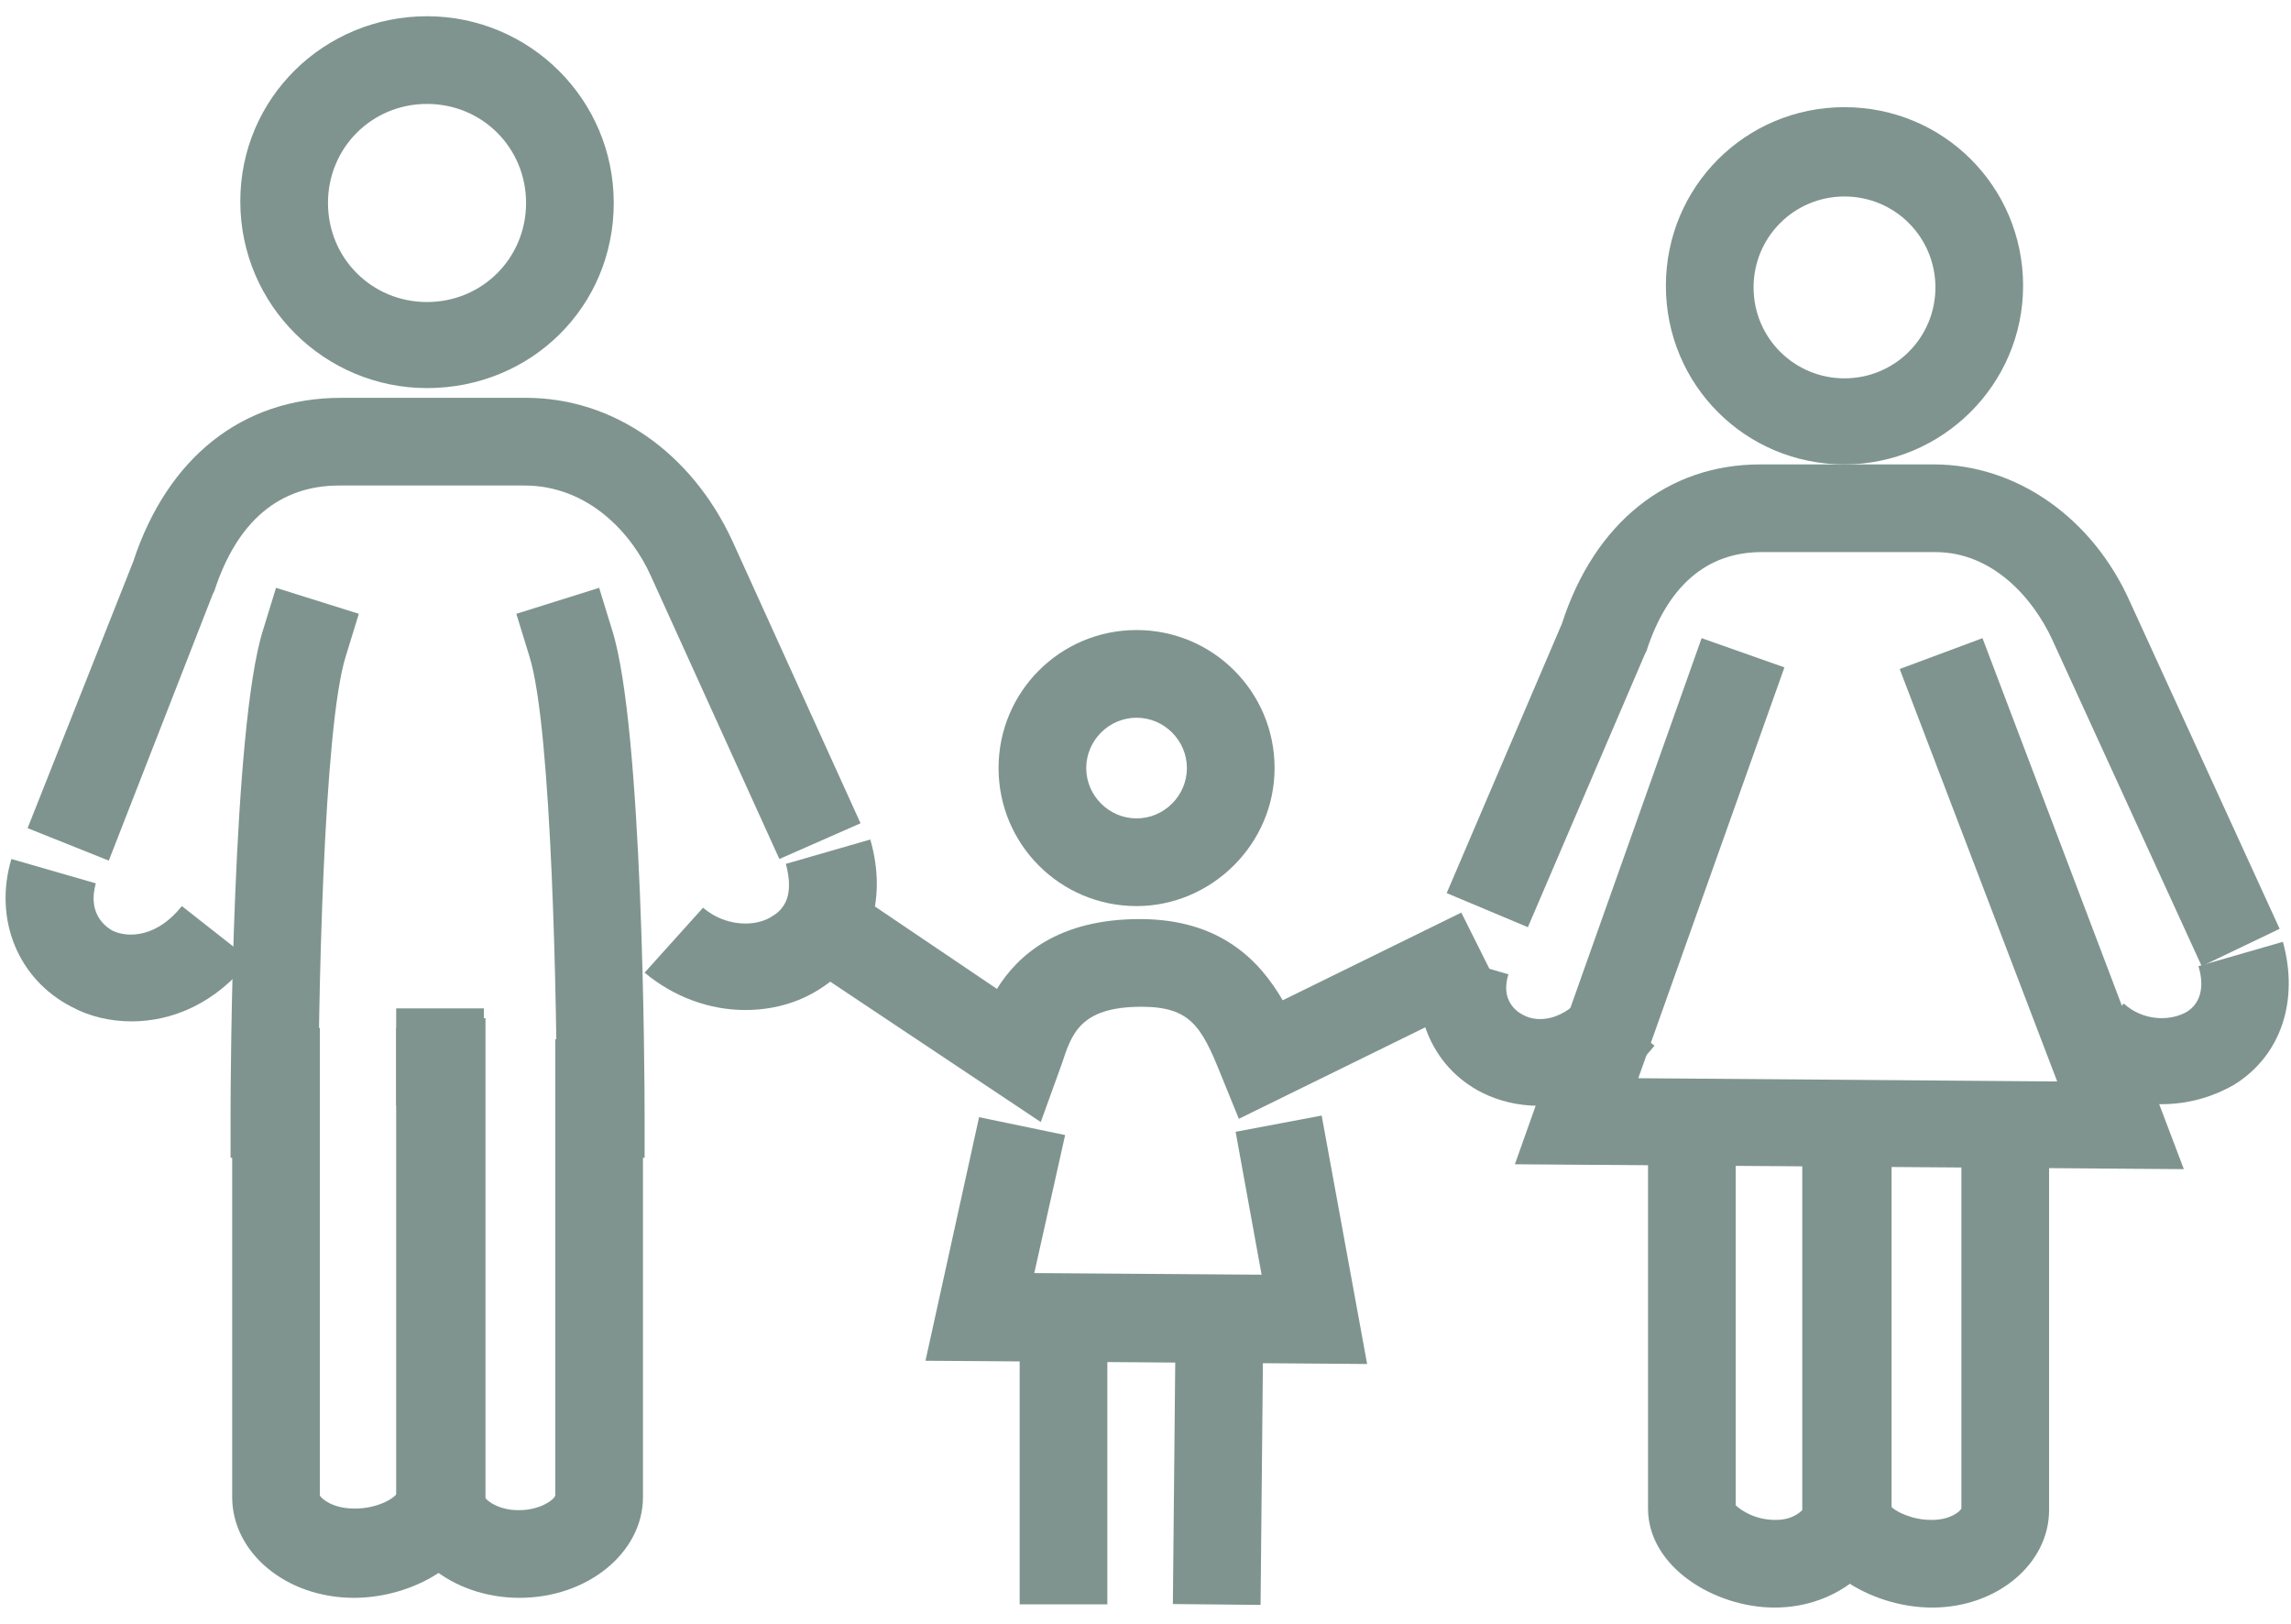 <?xml version="1.0" encoding="utf-8"?>
<!-- Generator: Adobe Illustrator 28.3.0, SVG Export Plug-In . SVG Version: 6.00 Build 0)  -->
<svg version="1.1" id="_x2014_ÎÓÈ_x5F_2" xmlns="http://www.w3.org/2000/svg" xmlns:xlink="http://www.w3.org/1999/xlink"
	 x="0px" y="0px" viewBox="0 0 141.1 100" style="enable-background:new 0 0 141.1 100;" xml:space="preserve">
<style type="text/css">
	.st0{fill:#7F948F;}
</style>
<g>
	<g>
		<g>
			<g>
				<g>
					<path class="st0" d="M113.6,28.6c-6.1,0-11-4.9-11-11s4.9-11,11-11s11,4.9,11,11S119.6,28.6,113.6,28.6z M113.6,12.1
						c-3.1,0-5.6,2.5-5.6,5.6s2.5,5.6,5.6,5.6c3.1,0,5.6-2.5,5.6-5.6S116.7,12.1,113.6,12.1z"/>
				</g>
			</g>
		</g>
		<g>
			<g>
				<g>
					<polygon class="st0" points="134.5,72 93.3,71.7 104.8,39.3 109.9,41.1 100.9,66.4 126.7,66.6 117,41.2 122.1,39.3 					"/>
				</g>
			</g>
		</g>
		<g>
			<g>
				<g>
					<path class="st0" d="M135.6,59.5l-9.2-20.1c-1.2-2.6-3.7-5.4-7.2-5.4h-10.7c-3.4,0-5.8,2.1-7.1,6.1l-0.1,0.2l-7.2,16.8l-5-2.1
						l7.1-16.6c2-6.2,6.5-9.8,12.2-9.8h10.7c5.1,0,9.8,3.3,12.1,8.5l9.2,20.1L135.6,59.5z"/>
				</g>
			</g>
		</g>
		<g>
			<g>
				<g>
					<path class="st0" d="M133.1,68c-2.1,0-4.3-0.8-5.9-2.2l3.6-4c1.2,1.1,2.9,1.1,3.9,0.5c0.8-0.5,1.1-1.5,0.7-2.8l5.2-1.5
						c1,3.6-0.1,7-3,8.8C136.2,67.6,134.7,68,133.1,68z"/>
				</g>
			</g>
		</g>
		<g>
			<g>
				<g>
					<path class="st0" d="M94.8,68.1c-1.3,0-2.5-0.3-3.5-0.8c-3.2-1.6-4.6-5.2-3.6-8.8l5.2,1.5c-0.5,1.6,0.5,2.3,0.9,2.5
						c0.9,0.5,2.5,0.4,3.9-1.4l4.2,3.3C99.7,67.1,97.1,68.1,94.8,68.1z"/>
				</g>
			</g>
		</g>
		<g>
			<g>
				<g>
					<g>
						<path class="st0" d="M109.3,99L109.3,99c-3.7,0-7.8-2.5-7.8-6.1V67.1h5.4v25.6c0.3,0.3,1.2,0.9,2.4,0.9h0.1
							c1.1,0,1.6-0.6,1.7-0.7V67.1h5.4v25.8C116.4,96.3,113.2,99,109.3,99z"/>
					</g>
				</g>
			</g>
			<g>
				<g>
					<g>
						<path class="st0" d="M119,99L119,99c-3.8,0-8-2.5-8-6.1V67.5h5.4v25.2c0.3,0.4,1.4,0.9,2.5,0.9h0.1c1.1,0,1.7-0.5,1.8-0.7
							V67.5h5.4v25.5C126.2,96.3,123,99,119,99z"/>
					</g>
				</g>
			</g>
		</g>
	</g>
	<g>
		<g>
			<g>
				<path class="st0" d="M70,55.8c-4.7,0-8.5-3.8-8.5-8.5s3.8-8.5,8.5-8.5c4.7,0,8.5,3.8,8.5,8.5C78.5,52,74.6,55.8,70,55.8z
					 M70,44.2c-1.7,0-3.1,1.4-3.1,3.1s1.4,3.1,3.1,3.1c1.7,0,3.1-1.4,3.1-3.1C73.1,45.6,71.7,44.2,70,44.2z"/>
			</g>
		</g>
	</g>
	<g>
		<g>
			<g>
				<polygon class="st0" points="84.2,84 57,83.8 60.3,68.8 65.6,69.9 63.7,78.4 77.7,78.5 76.1,69.7 81.4,68.7 				"/>
			</g>
		</g>
	</g>
	<g>
		<g>
			<g>
				<path class="st0" d="M64.1,69.1L47,57.7l3-4.5l11.4,7.7c1.3-2.1,3.8-4.3,8.8-4.3c0,0,0,0,0,0c5,0,7.4,2.6,8.8,5l11-5.4l2.4,4.8
					l-16.1,7.9l-1.1-2.7c-1.2-3-1.9-4.2-4.9-4.2c0,0,0,0,0,0c-3.8,0-4.3,1.7-4.9,3.5L64.1,69.1z"/>
			</g>
		</g>
	</g>
	<g>
		<g>
			<g>
				<g>
					<path class="st0" d="M26.3,23.9c-6.3,0-11.5-5.1-11.5-11.5S20,1,26.3,1s11.5,5.1,11.5,11.5S32.7,23.9,26.3,23.9z M26.3,6.4
						c-3.4,0-6.1,2.7-6.1,6.1s2.7,6.1,6.1,6.1s6.1-2.7,6.1-6.1S29.7,6.4,26.3,6.4z"/>
				</g>
			</g>
		</g>
		<g>
			<g>
				<g>
					<path class="st0" d="M19.6,71.3h-5.4v-2.7c0-2.4,0.1-23.8,2-29.8l0.8-2.6l5.1,1.6l-0.8,2.6c-1.4,4.4-1.7,21.8-1.7,28.2
						L19.6,71.3z"/>
				</g>
			</g>
		</g>
		<g>
			<g>
				<g>
					<path class="st0" d="M34.3,71.3v-2.7c0-6.3-0.3-23.8-1.7-28.2l-0.8-2.6l5.1-1.6l0.8,2.6c1.9,6,2,27.4,2,29.8v2.7L34.3,71.3z"/>
				</g>
			</g>
		</g>
		<g>
			<g>
				<g>
					<path class="st0" d="M6.7,53l-5-2l6.5-16.4c2.1-6.4,6.7-10.1,12.8-10.1h11.4c5.4,0,10.2,3.4,12.7,8.8l7.9,17.4L48,52.9
						l-7.9-17.4c-1.2-2.7-3.9-5.6-7.8-5.6H20.9c-3.7,0-6.3,2.2-7.7,6.5l-0.1,0.2L6.7,53z"/>
				</g>
			</g>
		</g>
		<g>
			<g>
				<g>
					<path class="st0" d="M45.9,62.2c-2.2,0-4.4-0.8-6.2-2.3l3.6-4c1.4,1.2,3.3,1.2,4.3,0.5c1-0.6,1.2-1.7,0.8-3.2l5.2-1.5
						c1.1,3.8-0.1,7.3-3.1,9.2C49.1,61.8,47.5,62.2,45.9,62.2z"/>
				</g>
			</g>
		</g>
		<g>
			<g>
				<g>
					<path class="st0" d="M8.1,62.9c-1.3,0-2.6-0.3-3.7-0.9c-3.3-1.7-4.8-5.4-3.7-9.1l5.2,1.5c-0.5,1.8,0.5,2.6,1,2.9
						c1,0.5,2.8,0.4,4.3-1.5l4.2,3.3C13.3,61.8,10.6,62.9,8.1,62.9z"/>
				</g>
			</g>
		</g>
		<g>
			<g>
				<g>
					<g>
						<path class="st0" d="M21.8,98.4L21.8,98.4c-4.2,0-7.5-2.8-7.5-6.2V63.3h5.4v28.8c0.1,0.2,0.8,0.8,2.1,0.8h0.1
							c1.3,0,2.4-0.6,2.6-1V62.7h5.4v29.5C29.8,95.9,25.7,98.4,21.8,98.4z"/>
					</g>
				</g>
			</g>
			<g>
				<g>
					<g>
						<rect x="24.4" y="62.1" class="st0" width="5.4" height="6"/>
					</g>
				</g>
			</g>
			<g>
				<g>
					<g>
						<path class="st0" d="M32,98.4L32,98.4c-4.2,0-7.6-2.8-7.6-6.2V63.3h5.4v28.8c0.1,0.3,0.9,0.9,2.1,0.9H32
							c1.2,0,2.1-0.6,2.2-0.9V64h5.4v28.2C39.6,95.6,36.2,98.4,32,98.4z"/>
					</g>
				</g>
			</g>
		</g>
	</g>
	<g>
		<g>
			<g>
				<rect x="62.8" y="81.7" class="st0" width="5.4" height="17.1"/>
			</g>
		</g>
	</g>
	<g>
		<g>
			<g>
				
					<rect x="66.3" y="87.4" transform="matrix(9.705539e-03 -1 1 9.705539e-03 -15.807 164.234)" class="st0" width="17.5" height="5.4"/>
			</g>
		</g>
	</g>
</g>
</svg>
